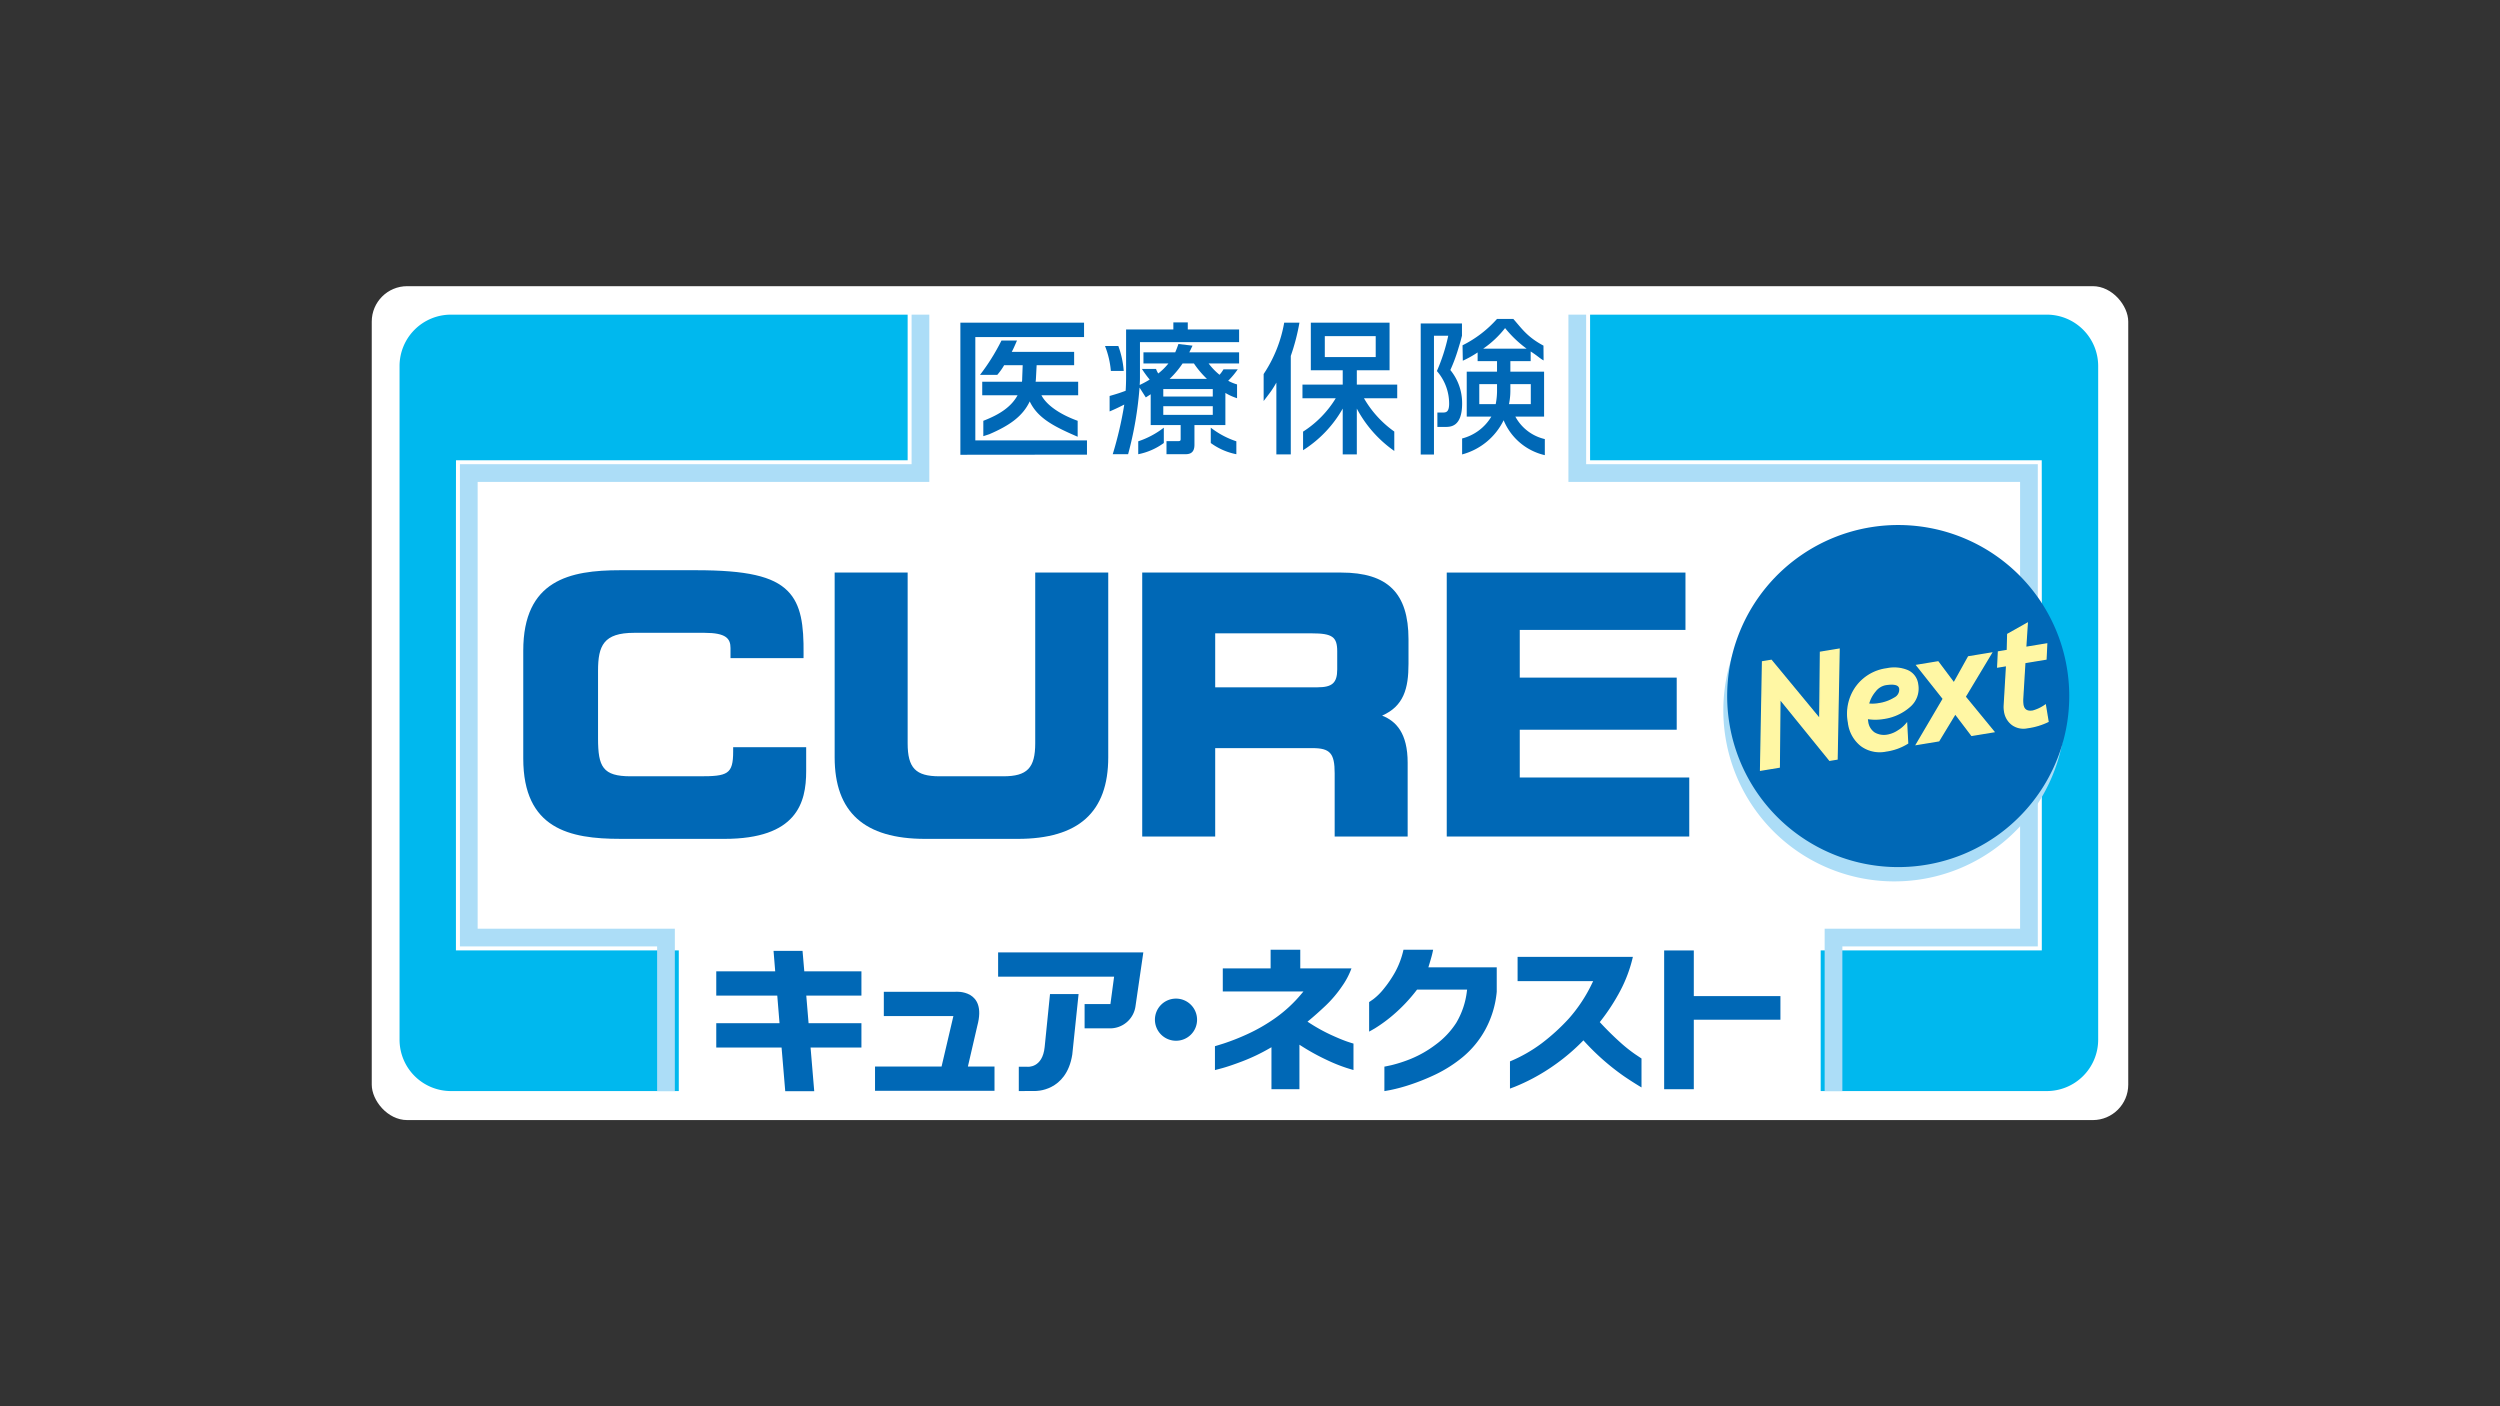 <svg xmlns="http://www.w3.org/2000/svg" width="400" height="225" viewBox="0 0 400 225"><rect x="0" y="0" width="400" height="225" fill="#333333" stroke="none"/><rect x="59.48" y="45.788" width="281.04" height="133.425" rx="5.669" fill="#fff"/><path d="M72.948,81.838l.01-8.199h72.265V50.343H72.127a8.223,8.223,0,0,0-8.199,8.199V166.371a8.223,8.223,0,0,0,8.199,8.199h36.479V152.06H72.948V81.838Z" fill="#00b8ee"/><path d="M326.689,81.838l-.01-8.199H254.414V50.343h73.095a8.223,8.223,0,0,1,8.199,8.199V166.371a8.223,8.223,0,0,1-8.199,8.199H291.31V152.06h35.379V81.838Z" fill="#00b8ee"/><polygon points="156.052 53.935 173.448 53.935 173.448 51.63 153.66 51.63 153.66 72.764 173.917 72.744 173.917 70.466 156.052 70.466 156.052 53.935" fill="#0068b6"/><path d="M172.506,61.077h-6.807a4.893,4.893,0,0,0,.051-.51l.112-2.135h6V56.302h-9.981c.254-.469.429-.874.838-1.816h-2.483a33.647,33.647,0,0,1-3.433,5.492h2.761a9.697,9.697,0,0,0,1.099-1.546h2.967l-.078,2.063a3.991,3.991,0,0,1-.037.582h-6.358v2.162H162.816c-.99,1.797-2.741,3.031-5.485,4.09V69.788l.945-.308c3.255-1.397,5.353-2.868,6.481-5.253,1.259,2.645,3.779,3.979,7.669,5.652V67.329c-3.128-1.134-5.08-2.679-5.799-4.09H172.506Z" fill="#0068b6"/><path d="M182.118,72.676a10.359,10.359,0,0,0,4.093-1.794V68.428a13.815,13.815,0,0,1-4.093,2.182Z" fill="#0068b6"/><path d="M193.725,70.883a10.281,10.281,0,0,0,4.092,1.794V70.61a13.687,13.687,0,0,1-4.092-2.182Z" fill="#0068b6"/><path d="M179.796,59.351a14.732,14.732,0,0,0-.862-3.986h-2.13a14.14,14.14,0,0,1,.934,3.986Z" fill="#0068b6"/><path d="M182.395,54.745h15.861V52.715h-8.211V51.587H187.737v1.127h-7.562v7.699c0,.484-.024,1.459-.071,2.111-.88.328-1.275.459-2.566.833v2.474c.941-.402,1.312-.582,2.346-1.102a59.282,59.282,0,0,1-1.847,7.946H180.497a57.083,57.083,0,0,0,1.829-10.663l1.004,1.576.781-.506v4.925h4.794v2.238c0,.273-.085.338-.449.338H186.639v2.092h2.953c.657,0,1.52-.097,1.52-1.513v-3.155h4.949V62.869a8.831,8.831,0,0,0,1.867.845v-2.209a6.517,6.517,0,0,1-1.418-.585,12.469,12.469,0,0,0,1.528-1.825h-2.284a4.976,4.976,0,0,1-.63.87,10.262,10.262,0,0,1-1.748-1.813h4.88V56.373h-7.971c.155-.285.253-.514.518-1.068l-2.257-.263c-.206.603-.314.88-.51,1.33h-5.084v1.78h3.997a9.554,9.554,0,0,1-1.627,1.604,3.347,3.347,0,0,1-.355-.726h-2.257a15.136,15.136,0,0,0,1.241,1.702,15.887,15.887,0,0,1-1.599.864c.017-.306.042-.631.042-1.143Zm6.817,3.407H191.026a14.868,14.868,0,0,0,2.08,2.465h-5.963A14.328,14.328,0,0,0,189.213,58.152Zm-3.086,4.097h7.919v1.202h-7.919Zm0,2.741h7.919v1.384h-7.919Z" fill="#0068b6"/><path d="M202.183,59.843v4.319l.717-.941a14.279,14.279,0,0,0,1.318-2.008V72.699h2.308V56.947a33.889,33.889,0,0,0,1.384-5.317h-2.439A21.392,21.392,0,0,1,202.183,59.843Z" fill="#0068b6"/><path d="M223.556,61.532H217.092V59.244h5.238V51.63h-12.598V59.244h5.104v2.288h-6.442v2.19h5.326a16.535,16.535,0,0,1-5.229,5.339V72.035a18.876,18.876,0,0,0,6.344-6.658V72.699H217.092V65.377a19.313,19.313,0,0,0,5.995,6.776V69.048a16.781,16.781,0,0,1-4.85-5.326h5.319ZM211.969,57.131V53.784h8.145v3.347Z" fill="#0068b6"/><path d="M242.458,66.66h4.596V59.466h-5.395V57.782h3.248V56.233c1.151.736,1.442,1.093,2.069,1.438l-.02-2.37c-2.591-1.39-3.421-2.675-4.826-4.275h-2.606a18.301,18.301,0,0,1-5.519,4.222l.045,2.467a16.801,16.801,0,0,0,2.37-1.325V57.782h3.104v1.684H234.677V66.66h3.936a7.652,7.652,0,0,1-4.674,3.496V72.709a10.365,10.365,0,0,0,6.642-5.47A9.41,9.41,0,0,0,247.172,72.826V70.253A7.202,7.202,0,0,1,242.458,66.66Zm-2.933-4.411a11.144,11.144,0,0,1-.212,2.411h-2.628V61.457h2.84Zm-2.209-6.467a15.71,15.71,0,0,0,3.498-3.288,18.502,18.502,0,0,0,3.438,3.288Zm4.12,8.878a10.527,10.527,0,0,0,.223-2.186V61.457h3.269v3.203Z" fill="#0068b6"/><path d="M233.287,55.922l.112-.372c.314-.997.359-1.253.516-1.832V51.754l-6.601-.004V72.724h2.121V53.719h2.284a29.104,29.104,0,0,1-1.816,5.649,7.943,7.943,0,0,1,1.959,5.202c0,1.325-.455,1.435-.987,1.435h-.894v2.302h1.267c.829,0,2.691,0,2.691-3.754a8.324,8.324,0,0,0-1.884-5.348A26.225,26.225,0,0,0,233.287,55.922Z" fill="#0068b6"/><path d="M99.238,134.216c-8.057,0-15.517-1.559-15.517-12.866v-17.242c0-11.314,7.46-12.873,15.517-12.873h12.138c8.07,0,12.318.962,14.656,3.323,2.171,2.192,2.579,5.477,2.538,10.066l-.007.674H116.881V103.687c0-1.504-.695-2.435-4.158-2.435H101.463c-4.884,0-5.777,2.044-5.777,6.067V118.141c0,4.551.754,6.066,5.23,6.066h11.023c4.486,0,5.366-.318,5.366-3.976v-.678h11.683V123.399c0,5.039-1.487,10.821-13.104,10.821Z" fill="#0068b6"/><path d="M148.023,134.22c-9.741,0-14.478-4.272-14.478-13.058V91.61h11.679v27.322c0,3.945,1.281,5.275,5.083,5.275h10.232c3.809,0,5.097-1.33,5.097-5.275V91.61h11.683v29.552c0,8.786-4.738,13.058-14.489,13.058Z" fill="#0068b6"/><path d="M213.547,133.843V123.718c0-3.193-.733-4.019-3.558-4.019H194.431v14.145H182.755V91.61h31.837c7.447,0,10.768,3.294,10.768,10.674v3.947c0,3.922-.764,6.752-4.221,8.266,2.241.887,4.086,2.809,4.086,7.536v11.809Zm-2.726-23.875c2.343,0,3.134-.722,3.134-2.856v-2.915c0-2.299-.795-2.861-4.063-2.861H194.431v8.632Z" fill="#0068b6"/><polygon points="231.479 133.843 231.479 91.61 269.675 91.61 269.675 100.787 243.161 100.787 243.161 108.418 268.274 108.418 268.274 116.757 243.161 116.757 243.161 124.4 270.282 124.4 270.282 133.843 231.479 133.843" fill="#0068b6"/><polyline points="106.557 174.571 106.557 150.009 75.007 150.009 75.007 75.688 147.273 75.688 147.273 50.343" fill="none" stroke="#acddf7" stroke-miterlimit="10" stroke-width="2.835"/><polyline points="293.361 174.571 293.361 150.009 324.631 150.009 324.631 75.688 252.365 75.688 252.365 50.343" fill="none" stroke="#acddf7" stroke-miterlimit="10" stroke-width="2.835"/><polygon points="128.407 152.144 123.767 152.144 124.033 155.412 114.602 155.412 114.602 159.3 124.363 159.3 124.724 163.711 114.602 163.711 114.602 167.609 125.052 167.609 125.638 174.588 130.277 174.588 129.691 167.609 137.828 167.609 137.828 163.711 129.372 163.711 129.005 159.3 137.828 159.3 137.828 155.412 128.686 155.412 128.407 152.144" fill="#0068b6"/><path d="M152.882,158.683H141.411v3.891h11.13l-1.89,8.07H140.004v3.881h19.117v-3.881h-4.257l1.51-6.529C157.952,158.241,152.882,158.683,152.882,158.683Z" fill="#0068b6"/><path d="M181.689,160.927l1.244-8.546H159.699v3.888h18.557l-.587,4.38h-4.133v3.888h3.981A4.107,4.107,0,0,0,181.689,160.927Z" fill="#0068b6"/><path d="M164.387,170.682h-1.38v3.888l2.649-.013s4.963.147,5.908-5.824l1.01-9.686h-4.572l-.856,8.478C166.802,170.947,164.387,170.682,164.387,170.682Z" fill="#0068b6"/><path d="M188.159,166.519a3.371,3.371,0,1,1,3.371-3.371A3.355,3.355,0,0,1,188.159,166.519Z" fill="#0068b6"/><path d="M203.433,174.275V167.557l-.353.201a30.005,30.005,0,0,1-4.24,2.027c-1.388.53-2.522.914-3.377,1.144-.493.133-.85.229-1.072.284V167.389c.201-.057.589-.174,1.367-.42a35.934,35.934,0,0,0,3.738-1.469,27.522,27.522,0,0,0,4.545-2.607,21.855,21.855,0,0,0,4.186-3.871l.325-.386H195.646v-3.697h7.653V151.962h4.745v2.977h8.193a12.255,12.255,0,0,1-1.521,2.878,19.092,19.092,0,0,1-2.688,3.154c-.99.928-1.857,1.698-2.58,2.291l-.25.205.271.175a27.791,27.791,0,0,0,3.514,1.95c1.083.496,1.98.863,2.662,1.093.489.164.757.246.912.287v4.234c-.213-.062-.564-.168-1.048-.318a26.019,26.019,0,0,1-3.287-1.326,34.34,34.34,0,0,1-3.95-2.176l-.363-.233v7.122Z" fill="#0068b6"/><path d="M221.503,170.661c.177-.031.501-.097,1.12-.234a22.102,22.102,0,0,0,3.152-1.027,17.602,17.602,0,0,0,3.915-2.248,13.127,13.127,0,0,0,3.31-3.5A12.78,12.78,0,0,0,234.701,158.607l.037-.27h-8.008l-.071.089a26.139,26.139,0,0,1-3.695,3.918,23.647,23.647,0,0,1-2.987,2.196c-.458.267-.74.425-.917.518V160.332c.119-.075.309-.208.643-.441a9.559,9.559,0,0,0,1.679-1.654,18.634,18.634,0,0,0,1.822-2.672,13.539,13.539,0,0,0,1.352-3.603h4.744c-.078.4-.169.787-.274,1.164-.13.467-.264.915-.396,1.347l-.092.304h10.94v3.905a15.695,15.695,0,0,1-1.851,6.096,15.11,15.11,0,0,1-3.592,4.356,21.379,21.379,0,0,1-4.305,2.758,34.942,34.942,0,0,1-4.131,1.666,26.96,26.96,0,0,1-3.123.843q-.676.129-.975.175Z" fill="#0068b6"/><path d="M241.595,169.825a23.673,23.673,0,0,0,5.07-2.891,32.366,32.366,0,0,0,4.339-3.953,24.058,24.058,0,0,0,3.733-5.656l.168-.34H242.815v-3.885H261.26a22.248,22.248,0,0,1-2.041,5.471,32.295,32.295,0,0,1-3.13,4.809l-.124.158.137.148c.984,1.058,1.983,2.047,2.969,2.938a23.844,23.844,0,0,0,2.566,2.063c.516.345.849.568,1.003.672v4.631c-1.037-.623-1.997-1.239-2.866-1.836a38.07,38.07,0,0,1-6.262-5.514l-.165-.184-.175.177a32.121,32.121,0,0,1-4.08,3.505,31.737,31.737,0,0,1-3.846,2.404,31.032,31.032,0,0,1-2.85,1.33q-.525.201-.801.305Z" fill="#0068b6"/><polygon points="266.265 174.275 266.265 152.071 271.008 152.071 271.008 159.377 284.868 159.377 284.868 163.155 271.008 163.155 271.008 174.275 266.265 174.275" fill="#0068b6"/><path d="M330.466,113.656a27.366,27.366,0,1,1-27.365-27.365A27.366,27.366,0,0,1,330.466,113.656Z" fill="#acddf7"/><path d="M331.08,111.368a27.366,27.366,0,1,1-27.365-27.365A27.366,27.366,0,0,1,331.08,111.368Z" fill="#0068b6"/><path d="M293.912,121.434l-1.157.191-7.984-9.84-.107,10.939-2.957.488.315-17.311,1.377-.227,7.782,9.415.109-10.715,2.948-.486Z" fill="#fff7a4" stroke="#fff7a4" stroke-miterlimit="10" stroke-width="0.241"/><path d="M298.732,114.925c.017.203.037.376.061.521a2.553,2.553,0,0,0,1.089,1.847,3.091,3.091,0,0,0,2.227.339,4.45,4.45,0,0,0,1.599-.67,5.25,5.25,0,0,0,1.333-1.133l.164,3.072a8.792,8.792,0,0,1-3.448,1.24,4.998,4.998,0,0,1-3.916-.827,5.446,5.446,0,0,1-2.061-3.701,7.382,7.382,0,0,1,1.168-5.606,7.166,7.166,0,0,1,4.98-2.982,5.555,5.555,0,0,1,3.278.301,2.709,2.709,0,0,1,1.59,2.147,3.749,3.749,0,0,1-1.258,3.554,7.979,7.979,0,0,1-4.226,1.908A7.702,7.702,0,0,1,298.732,114.925Zm.191-2.258a5.757,5.757,0,0,0,1.654-.048,6.588,6.588,0,0,0,2.559-.911,1.517,1.517,0,0,0,.852-1.547q-.163-1-2.343-.639a2.793,2.793,0,0,0-1.63,1.04A5.245,5.245,0,0,0,298.923,112.667Z" fill="#fff7a4" stroke="#fff7a4" stroke-miterlimit="10" stroke-width="0.241"/><path d="M314.399,111.482l4.582,5.584-3.497.576-2.648-3.487-2.64,4.359-3.532.583,4.288-7.293-4.226-5.336,3.349-.552,2.553,3.408,2.344-4.215,3.613-.595Z" fill="#fff7a4" stroke="#fff7a4" stroke-miterlimit="10" stroke-width="0.241"/><path d="M327.339,105.439l-3.384.558-.34,5.651a5.095,5.095,0,0,0,.03,1.114q.21,1.263,1.631,1.027a6.402,6.402,0,0,0,1.966-.936l.425,2.58a10.85,10.85,0,0,1-3.302.981,3.036,3.036,0,0,1-2.391-.501,3.162,3.162,0,0,1-1.223-2.131,4.136,4.136,0,0,1-.047-.924l.373-6.387-1.424.234.115-2.388,1.422-.234.066-2.591,3.085-1.734-.25,3.846,3.36-.554Z" fill="#fff7a4" stroke="#fff7a4" stroke-miterlimit="10" stroke-width="0.241"/></svg>